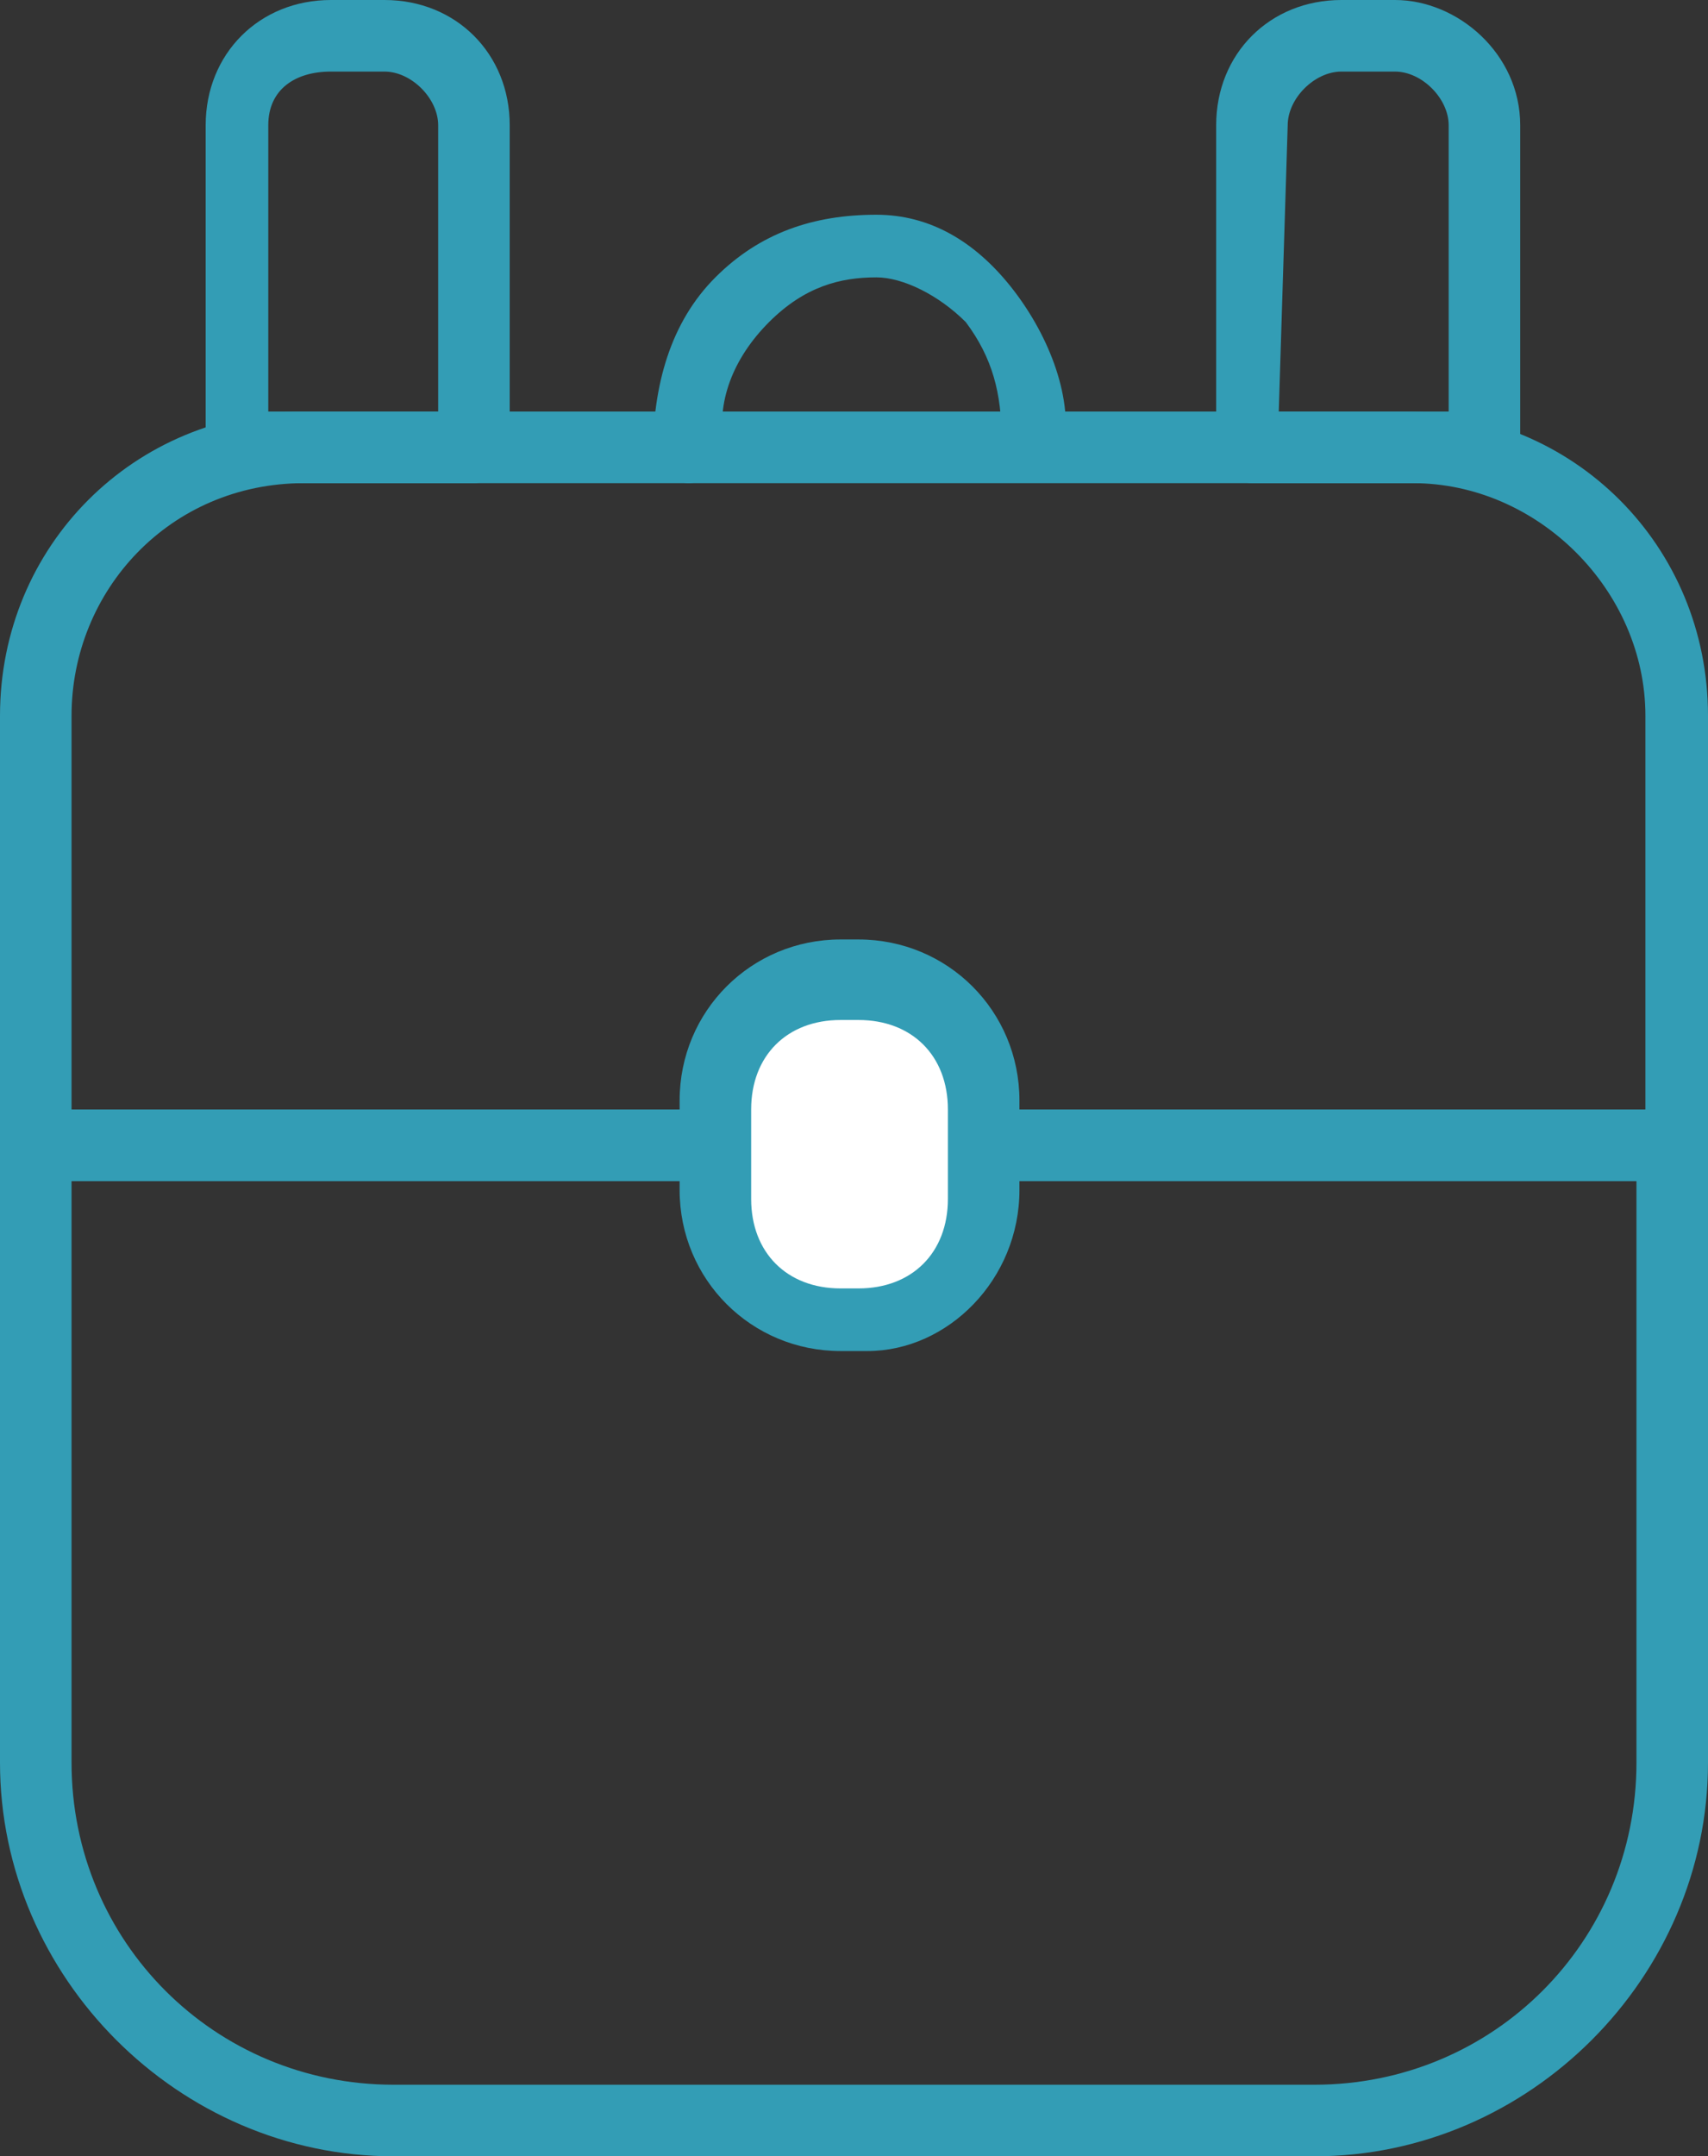<?xml version="1.0" encoding="utf-8"?>
<!-- Generator: Adobe Illustrator 23.0.4, SVG Export Plug-In . SVG Version: 6.00 Build 0)  -->
<svg version="1.1" id="레이어_1" xmlns="http://www.w3.org/2000/svg" xmlns:xlink="http://www.w3.org/1999/xlink" x="0px"
	 y="0px" viewBox="0 0 19.1 24.1" style="enable-background:new 0 0 19.1 24.1;" xml:space="preserve">
<rect x="0" y="0" width="19.1" height="24.1" fill="#333333" stroke="none"/>
<style type="text/css">
	.st0{fill:#339DB5;}
	.st1{fill:#FFFFFF;}
</style>
<g>
	<path class="st0" d="M18.7,13.2H0.4C0.2,13.2,0,13,0,12.8V8c0-1.9,1.5-3.4,3.4-3.4h12.3c1.9,0,3.4,1.5,3.4,3.4v4.8
		C19.1,13.1,18.9,13.2,18.7,13.2z M0.8,12.5h17.6V8c0-1.4-1.2-2.6-2.6-2.6H3.4C1.9,5.4,0.8,6.6,0.8,8V12.5z"/>
	<path class="st0" d="M14.7,24.1H4.4c-2.4,0-4.4-2-4.4-4.4v-6.9c0-0.2,0.2-0.4,0.4-0.4h18.3c0.2,0,0.4,0.2,0.4,0.4v6.9
		C19.1,22.1,17.1,24.1,14.7,24.1z M0.8,13.2v6.5c0,2,1.6,3.6,3.6,3.6h10.3c2,0,3.6-1.6,3.6-3.6v-6.5C18.3,13.2,0.8,13.2,0.8,13.2z"
		/>
	<path class="st0" d="M5.3,5.4H2.7C2.5,5.4,2.3,5.2,2.3,5V1.4C2.3,0.6,2.9,0,3.7,0h0.6c0.8,0,1.4,0.6,1.4,1.4V5
		C5.7,5.2,5.5,5.4,5.3,5.4z M3,4.6h1.9V1.4c0-0.3-0.3-0.6-0.6-0.6H3.7C3.3,0.8,3,1,3,1.4V4.6z"/>
	<path class="st0" d="M16.6,5.4H14c-0.2,0-0.4-0.2-0.4-0.4V1.4C13.6,0.6,14.2,0,15,0h0.6C16.3,0,17,0.6,17,1.4V5
		C17,5.2,16.8,5.4,16.6,5.4z M14.3,4.6h1.9V1.4c0-0.3-0.3-0.6-0.6-0.6H15c-0.3,0-0.6,0.3-0.6,0.6L14.3,4.6L14.3,4.6z"/>
	<path class="st0" d="M7.7,5.4c-0.2,0-0.4-0.2-0.4-0.3c0-0.8,0.2-1.5,0.7-2s1.1-0.7,1.8-0.7c0.6,0,1.1,0.3,1.5,0.8S12,4.4,11.9,5
		c0,0.2-0.2,0.4-0.4,0.3c-0.2,0-0.4-0.2-0.3-0.4c0-0.5-0.1-0.9-0.4-1.3c-0.3-0.3-0.7-0.5-1-0.5C9.4,3.1,9,3.2,8.6,3.6
		C8.2,4,8,4.5,8.1,5C8.1,5.2,7.9,5.4,7.7,5.4L7.7,5.4z"/>
	<g>
		<path class="st1" d="M9.7,14.7H9.4c-0.8,0-1.4-0.6-1.4-1.4v-1C8,11.6,8.6,11,9.4,11h0.2c0.8,0,1.4,0.6,1.4,1.4v1
			C11,14.1,10.4,14.7,9.7,14.7z"/>
		<path class="st0" d="M9.7,15.1H9.4c-1,0-1.8-0.8-1.8-1.8v-1c0-1,0.8-1.8,1.8-1.8h0.2c1,0,1.8,0.8,1.8,1.8v1
			C11.4,14.3,10.6,15.1,9.7,15.1z M9.4,11.4c-0.6,0-1,0.4-1,1v1c0,0.6,0.4,1,1,1h0.2c0.6,0,1-0.4,1-1v-1c0-0.6-0.4-1-1-1H9.4z"/>
	</g>
</g>
</svg>
